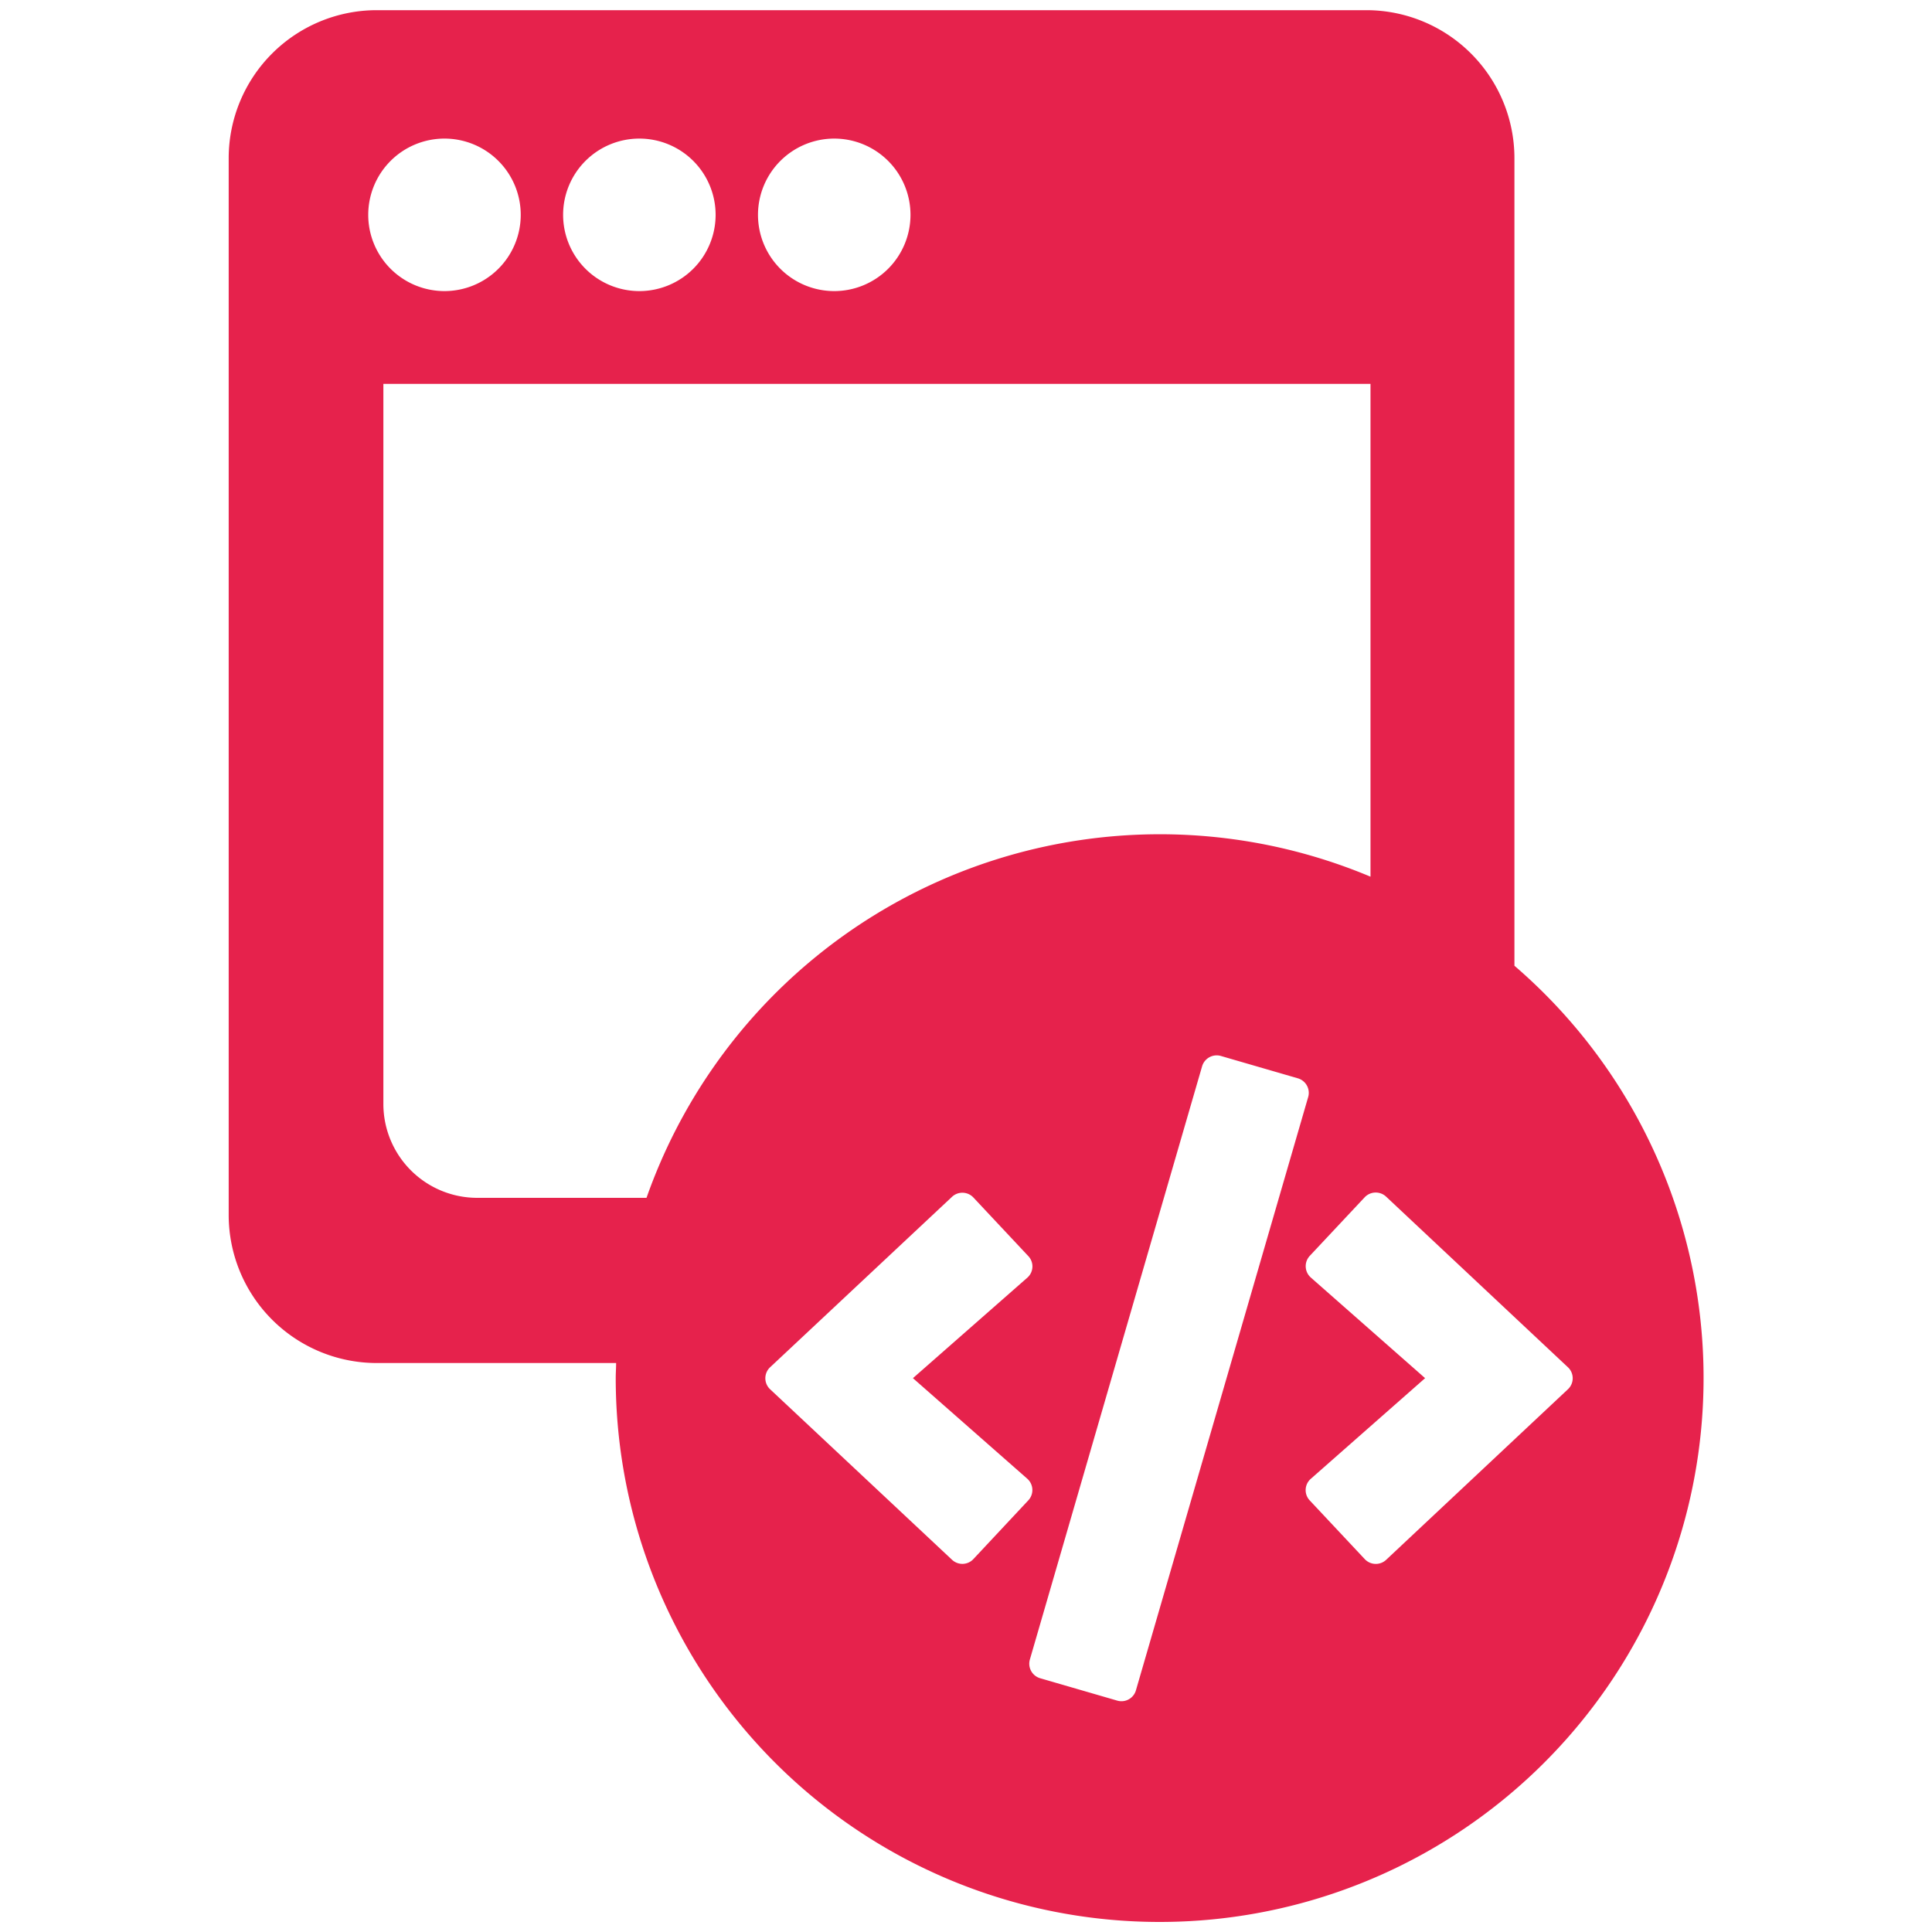 <svg id="Layer_1" data-name="Layer 1" xmlns="http://www.w3.org/2000/svg" viewBox="0 0 300 300"><defs><style>.cls-1{fill:#e6224c;}</style></defs><path class="cls-1" d="M235.16,150V24.58a23,23,0,0,0-23-23H58.51a23,23,0,0,0-23,23V188.65a23,23,0,0,0,23,23H95.67c0,.77-.06,1.54-.06,2.31a84.46,84.46,0,1,0,139.55-64ZM129.54,21.52A11.84,11.84,0,1,1,117.7,33.36,11.85,11.85,0,0,1,129.54,21.52Zm-30.26,0A11.84,11.84,0,1,1,87.44,33.36,11.84,11.84,0,0,1,99.28,21.52ZM57.18,33.36A11.84,11.84,0,1,1,69,45.2,11.84,11.84,0,0,1,57.18,33.36ZM74.1,186a14.58,14.58,0,0,1-14.57-14.57V59.61H212.81v76.52A84.5,84.5,0,0,0,100.39,186Zm77.05,56.09a2.34,2.34,0,0,1-3.33.1l-28.23-26.46a2.34,2.34,0,0,1,0-3.43l28.23-26.45a2.35,2.35,0,0,1,3.33.1l8.52,9.09a2.33,2.33,0,0,1-.16,3.37L141.76,214l17.75,15.61a2.35,2.35,0,0,1,.16,3.37Zm25.24,20.37a2.34,2.34,0,0,1-2.91,1.61l-11.95-3.47a2.35,2.35,0,0,1-1.61-2.92l26.74-92.1a2.36,2.36,0,0,1,2.92-1.61l11.95,3.47a2.35,2.35,0,0,1,1.6,2.92Zm38.85-20.25a2.35,2.35,0,0,1-3.33-.12L203.39,233a2.33,2.33,0,0,1,.15-3.37L221.29,214l-17.75-15.63a2.35,2.35,0,0,1-.15-3.37l8.52-9.09a2.36,2.36,0,0,1,3.33-.09l28.22,26.48a2.34,2.34,0,0,1,0,3.43Z"/></svg>